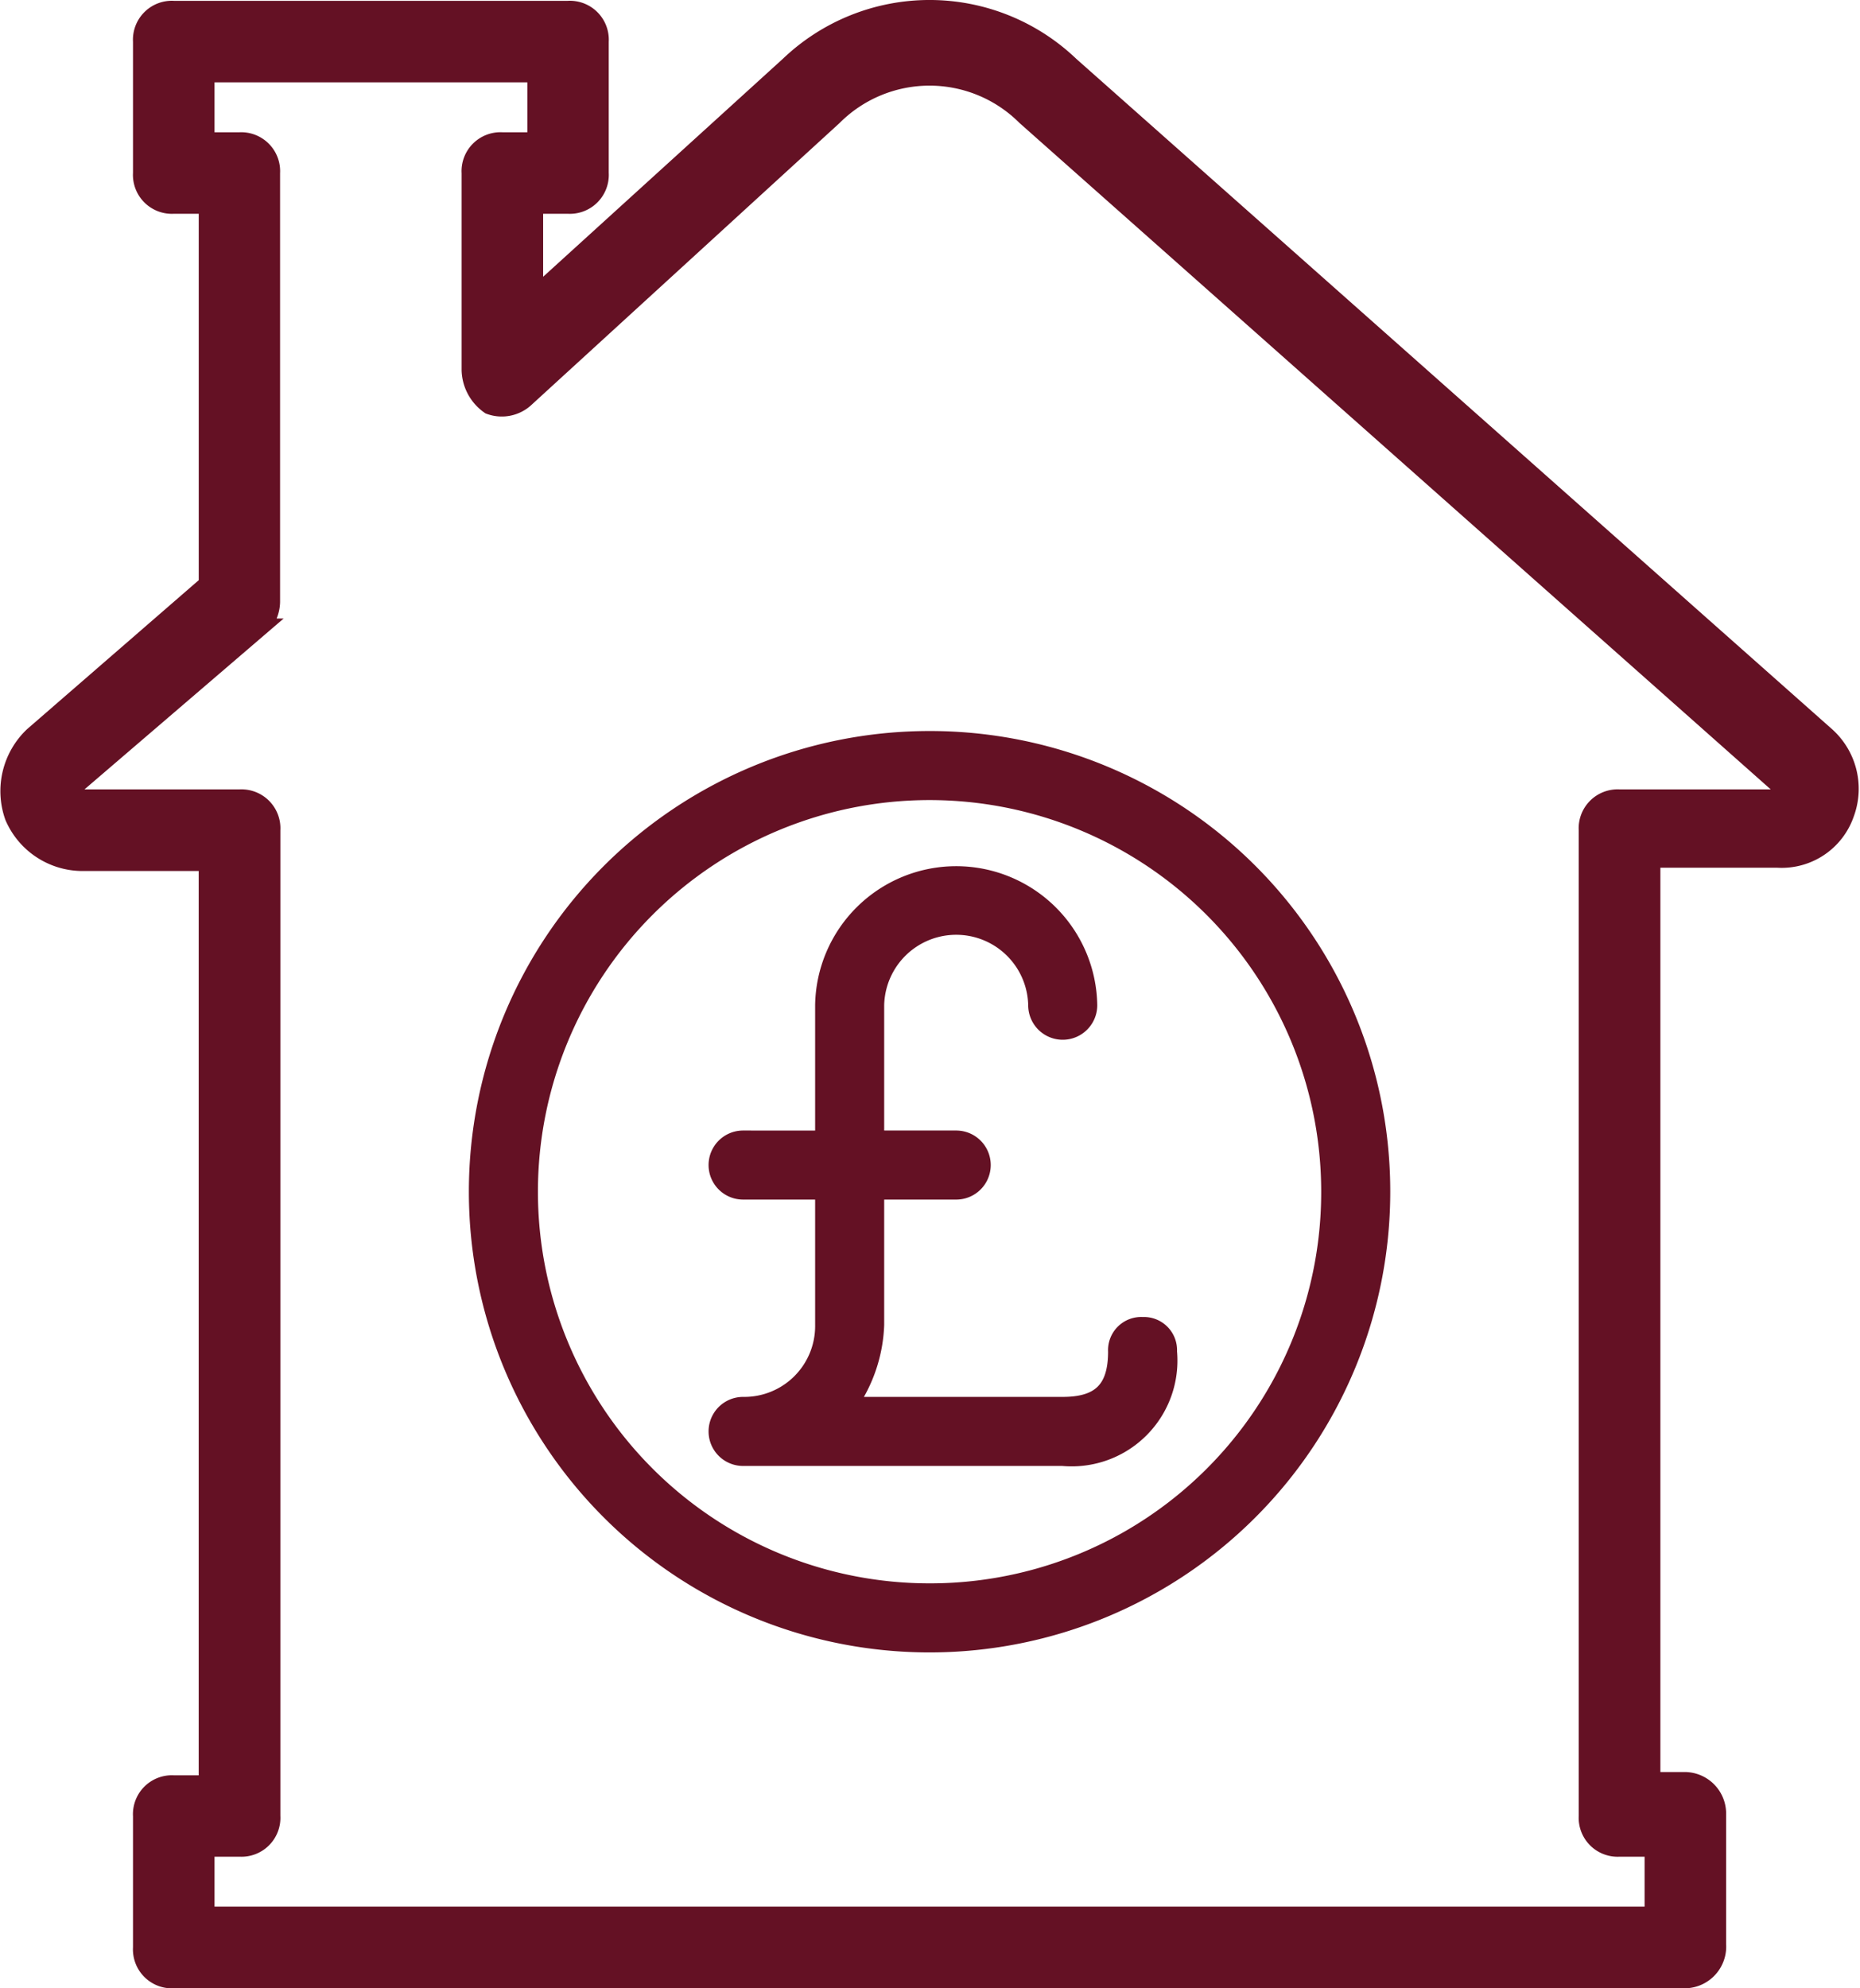 <svg xmlns="http://www.w3.org/2000/svg" width="58.906" height="62.968" viewBox="0 0 58.906 62.968">
  <g id="house" transform="translate(-11.241 7)">
    <g id="Group_313" data-name="Group 313" transform="translate(11.504 -6.75)">
      <g id="Group_312" data-name="Group 312">
        <path id="Path_331" data-name="Path 331" d="M74.462,22.025,50.526.795a6.475,6.475,0,0,0-8.95,0L33.563,8.08V5.27H34.6a.983.983,0,0,0,1.041-1.041V.067A.983.983,0,0,0,34.6-.974H22.115A.983.983,0,0,0,21.074.067V4.229A.983.983,0,0,0,22.115,5.27h1.041V17.238L17.64,22.025a2.449,2.449,0,0,0-.624,2.6A2.407,2.407,0,0,0,19.2,26.084h3.955V55.223H22.115a.983.983,0,0,0-1.041,1.041v4.163a.983.983,0,0,0,1.041,1.041H69.987a1.07,1.07,0,0,0,1.041-1.145V56.16a1.067,1.067,0,0,0-1.041-1.041H68.946V25.98H72.9a2.164,2.164,0,0,0,2.185-1.457A2.283,2.283,0,0,0,74.462,22.025ZM73.109,23.9a.322.322,0,0,1-.208.1h-5a.983.983,0,0,0-1.041,1.041V56.264A.983.983,0,0,0,67.905,57.3h1.041v2.081H23.156V57.3H24.2a.983.983,0,0,0,1.041-1.041V25.043A.983.983,0,0,0,24.2,24h-5c-.1,0-.208,0-.208-.1a.382.382,0,0,1,.1-.312l5.828-5a1.182,1.182,0,0,0,.312-.833V4.229A.983.983,0,0,0,24.2,3.189H23.156V1.107H33.563V3.189H32.522a.983.983,0,0,0-1.041,1.041v6.244a1.438,1.438,0,0,0,.624,1.145,1.134,1.134,0,0,0,1.145-.208l9.783-8.95a4.271,4.271,0,0,1,6.036,0L73,23.69C73.109,23.69,73.213,23.794,73.109,23.9Z" transform="translate(-16.875 1)" fill="#641124" stroke="#641124" stroke-width="0.5"/>
        <path id="Path_332" data-name="Path 332" d="M125.38,161.347a14.34,14.34,0,1,0,14.34,14.34A14.328,14.328,0,0,0,125.38,161.347Zm0,26.993a12.653,12.653,0,1,1,12.653-12.653A12.636,12.636,0,0,1,125.38,188.34Z" transform="translate(-96.204 -138.196)" fill="#641124" stroke="#641124" stroke-width="0.5"/>
        <path id="Path_333" data-name="Path 333" d="M201.335,218.353a.8.8,0,0,0-.844.843c0,1.181-.506,1.687-1.687,1.687h-6.748a4.732,4.732,0,0,0,.844-2.531v-4.218h2.531a.843.843,0,1,0,0-1.687H192.9v-4.218a2.531,2.531,0,0,1,5.061,0,.843.843,0,1,0,1.687,0,4.218,4.218,0,0,0-8.435,0v4.218h-2.531a.843.843,0,1,0,0,1.687h2.531v4.218a2.494,2.494,0,0,1-2.531,2.531.843.843,0,1,0,0,1.687H198.8a3.1,3.1,0,0,0,3.374-3.374A.8.8,0,0,0,201.335,218.353Z" transform="translate(-165.411 -176.644)" fill="#641124" stroke="#641124" stroke-width="0.5"/>
      </g>
    </g>
  </g>
</svg>
